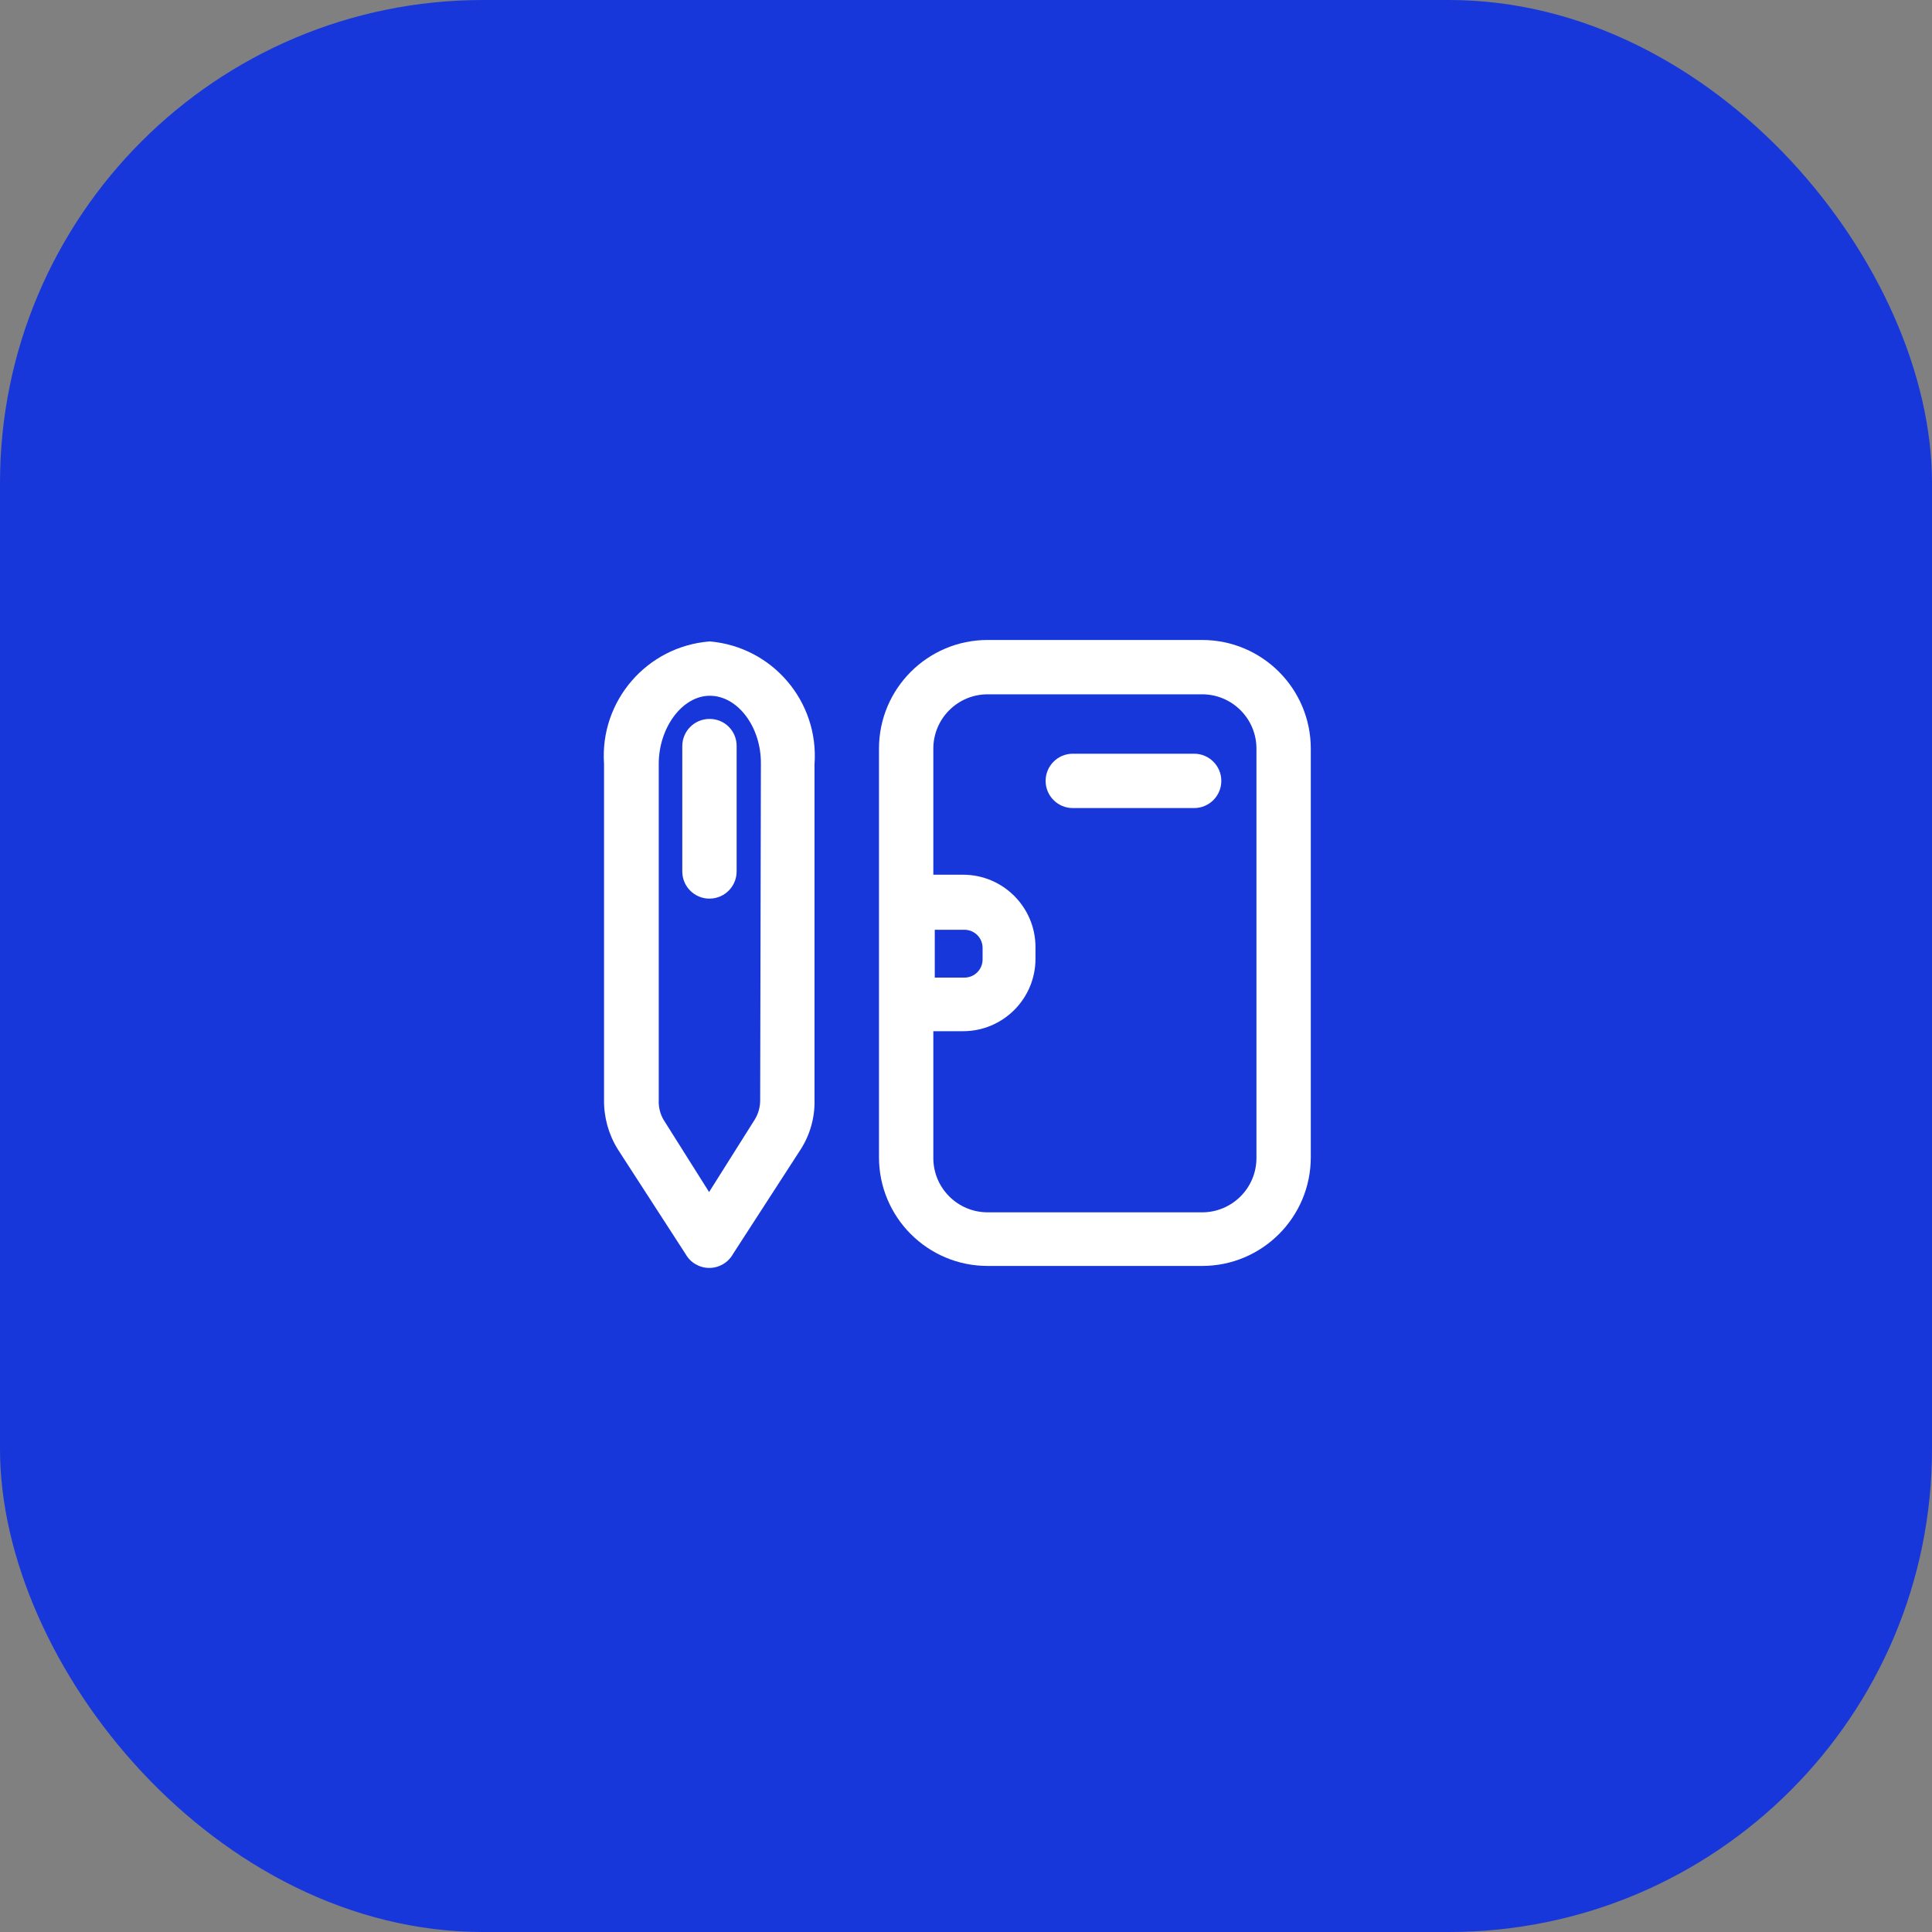<?xml version="1.0" encoding="UTF-8"?> <svg xmlns="http://www.w3.org/2000/svg" width="80" height="80" viewBox="0 0 80 80" fill="none"><rect x="0" y="0" width="80" height="80" fill="#808080" stroke="none"/><rect width="80" height="80" rx="20" fill="#1837DA"></rect><path fill-rule="evenodd" clip-rule="evenodd" d="M49.777 26.5H40.897C38.411 26.5 36.397 28.515 36.397 31V47.92C36.397 50.405 38.411 52.42 40.897 52.42H49.777C52.262 52.42 54.277 50.405 54.277 47.92V31C54.277 28.515 52.262 26.5 49.777 26.5ZM38.707 38.5H39.937C40.351 38.5 40.687 38.836 40.687 39.25V39.73C40.687 40.144 40.351 40.48 39.937 40.48H38.707V38.5ZM49.777 50.2C51.019 50.2 52.027 49.193 52.027 47.95V31C52.027 29.757 51.019 28.75 49.777 28.75H40.897C39.654 28.75 38.647 29.757 38.647 31V36.22H39.877C41.533 36.22 42.877 37.563 42.877 39.22V39.7C42.877 41.357 41.533 42.7 39.877 42.7H38.647V47.95C38.647 49.193 39.654 50.2 40.897 50.2H49.777Z" fill="white"></path><path fill-rule="evenodd" clip-rule="evenodd" d="M25.012 31.63C24.831 29.024 26.787 26.76 29.392 26.56C31.985 26.783 33.917 29.049 33.727 31.645V45.55C33.744 46.272 33.545 46.982 33.157 47.59L30.352 51.925C30.153 52.281 29.777 52.502 29.369 52.502C28.961 52.502 28.585 52.281 28.387 51.925L25.582 47.59C25.202 46.978 25.004 46.27 25.012 45.55V31.63ZM31.252 46.36C31.402 46.117 31.48 45.836 31.477 45.55L31.507 31.63C31.522 30.1 30.547 28.81 29.392 28.81C28.252 28.81 27.277 30.13 27.277 31.63V45.55C27.264 45.833 27.331 46.114 27.472 46.36L29.362 49.36L31.252 46.36Z" fill="white"></path><path d="M29.377 29.77C28.755 29.77 28.252 30.274 28.252 30.895V36.085C28.252 36.706 28.755 37.21 29.377 37.21C29.998 37.21 30.502 36.706 30.502 36.085V30.895C30.506 30.595 30.388 30.307 30.177 30.095C29.965 29.883 29.676 29.766 29.377 29.77Z" fill="white"></path><path d="M49.447 31.21H44.422C43.8 31.21 43.297 31.714 43.297 32.335C43.297 32.956 43.8 33.46 44.422 33.46H49.447C50.068 33.46 50.572 32.956 50.572 32.335C50.572 31.714 50.068 31.21 49.447 31.21Z" fill="white"></path></svg> 